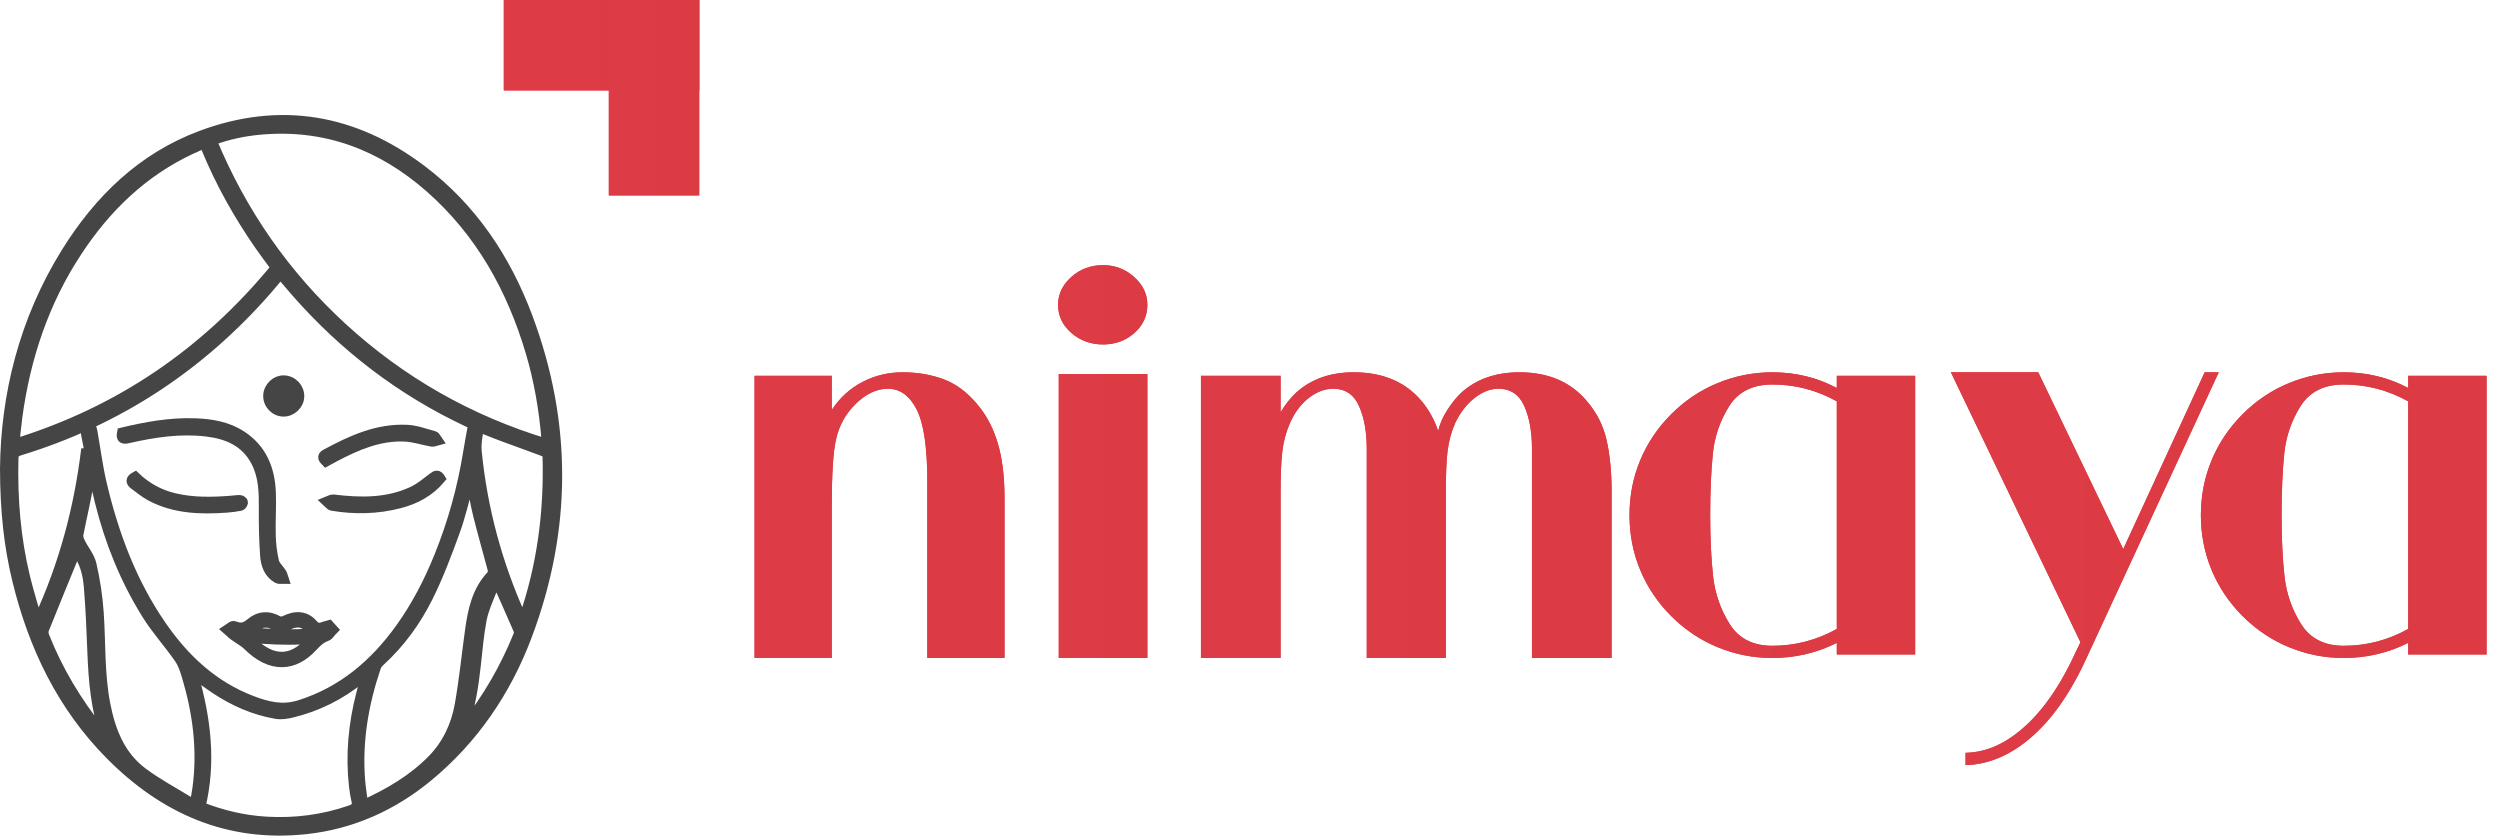 <svg width="149" height="50" viewBox="0 0 149 50" fill="none" xmlns="http://www.w3.org/2000/svg">
<path d="M59.461 26.393C59.734 27.304 59.87 28.402 59.87 29.686V39.216H55.267V28.67C55.267 26.662 55.056 25.242 54.637 24.413C54.216 23.584 53.642 23.169 52.915 23.169C52.255 23.169 51.619 23.467 51.006 24.063C50.392 24.658 49.994 25.388 49.812 26.253C49.653 27.001 49.574 28.285 49.574 30.107V39.216H44.971V22.398H49.574V24.431C50.051 23.707 50.659 23.152 51.398 22.767C52.136 22.381 52.937 22.189 53.801 22.189C54.665 22.189 55.466 22.323 56.205 22.591C56.943 22.86 57.608 23.344 58.199 24.045C58.768 24.7 59.188 25.482 59.461 26.393Z" fill="#DC3C45"/>
<path d="M59.461 26.393C59.734 27.304 59.87 28.402 59.87 29.686V39.216H55.267V28.67C55.267 26.662 55.056 25.242 54.637 24.413C54.216 23.584 53.642 23.169 52.915 23.169C52.255 23.169 51.619 23.467 51.006 24.063C50.392 24.658 49.994 25.388 49.812 26.253C49.653 27.001 49.574 28.285 49.574 30.107V39.216H44.971V22.398H49.574V24.431C50.051 23.707 50.659 23.152 51.398 22.767C52.136 22.381 52.937 22.189 53.801 22.189C54.665 22.189 55.466 22.323 56.205 22.591C56.943 22.86 57.608 23.344 58.199 24.045C58.768 24.7 59.188 25.482 59.461 26.393Z" fill="url(#paint0_linear_34_14870)"/>
<path d="M63.101 22.291H68.383V39.216H63.101V22.291ZM63.062 18.166C63.062 17.531 63.324 16.979 63.85 16.509C64.376 16.038 65.006 15.803 65.742 15.803C66.452 15.803 67.069 16.038 67.595 16.509C68.12 16.979 68.383 17.531 68.383 18.166C68.383 18.824 68.127 19.383 67.615 19.84C67.102 20.299 66.478 20.529 65.742 20.529C65.006 20.529 64.376 20.299 63.85 19.84C63.324 19.383 63.062 18.824 63.062 18.166Z" fill="#DC3C45"/>
<path d="M63.101 22.291H68.383V39.216H63.101V22.291ZM63.062 18.166C63.062 17.531 63.324 16.979 63.85 16.509C64.376 16.038 65.006 15.803 65.742 15.803C66.452 15.803 67.069 16.038 67.595 16.509C68.12 16.979 68.383 17.531 68.383 18.166C68.383 18.824 68.127 19.383 67.615 19.84C67.102 20.299 66.478 20.529 65.742 20.529C65.006 20.529 64.376 20.299 63.85 19.84C63.324 19.383 63.062 18.824 63.062 18.166Z" fill="url(#paint1_linear_34_14870)"/>
<path d="M95.754 26.235C95.953 27.111 96.053 28.145 96.053 29.336V39.216H91.305V26.743C91.305 25.739 91.152 24.892 90.848 24.204C90.542 23.514 90.026 23.169 89.3 23.169C88.831 23.169 88.362 23.351 87.894 23.712C87.424 24.075 87.038 24.571 86.733 25.202C86.498 25.739 86.347 26.3 86.275 26.883C86.205 27.468 86.171 28.285 86.171 29.336V39.216H81.458V26.743C81.458 25.739 81.305 24.892 81 24.204C80.696 23.514 80.18 23.169 79.453 23.169C78.961 23.169 78.48 23.351 78.012 23.712C77.542 24.075 77.167 24.571 76.885 25.202C76.651 25.739 76.499 26.3 76.429 26.883C76.359 27.468 76.323 28.285 76.323 29.336V39.216H71.576V22.398H76.323V24.571C76.605 24.105 76.921 23.707 77.273 23.38C78.163 22.586 79.3 22.189 80.684 22.189C82.419 22.189 83.766 22.761 84.728 23.905C85.173 24.443 85.502 25.039 85.713 25.692C85.806 25.272 85.995 24.846 86.275 24.413C86.557 23.982 86.839 23.637 87.12 23.38C88.01 22.586 89.159 22.189 90.566 22.189C92.277 22.189 93.614 22.761 94.576 23.905C95.161 24.583 95.555 25.359 95.754 26.235Z" fill="#DC3C45"/>
<path d="M95.754 26.235C95.953 27.111 96.053 28.145 96.053 29.336V39.216H91.305V26.743C91.305 25.739 91.152 24.892 90.848 24.204C90.542 23.514 90.026 23.169 89.3 23.169C88.831 23.169 88.362 23.351 87.894 23.712C87.424 24.075 87.038 24.571 86.733 25.202C86.498 25.739 86.347 26.3 86.275 26.883C86.205 27.468 86.171 28.285 86.171 29.336V39.216H81.458V26.743C81.458 25.739 81.305 24.892 81 24.204C80.696 23.514 80.18 23.169 79.453 23.169C78.961 23.169 78.48 23.351 78.012 23.712C77.542 24.075 77.167 24.571 76.885 25.202C76.651 25.739 76.499 26.3 76.429 26.883C76.359 27.468 76.323 28.285 76.323 29.336V39.216H71.576V22.398H76.323V24.571C76.605 24.105 76.921 23.707 77.273 23.38C78.163 22.586 79.3 22.189 80.684 22.189C82.419 22.189 83.766 22.761 84.728 23.905C85.173 24.443 85.502 25.039 85.713 25.692C85.806 25.272 85.995 24.846 86.275 24.413C86.557 23.982 86.839 23.637 87.12 23.38C88.01 22.586 89.159 22.189 90.566 22.189C92.277 22.189 93.614 22.761 94.576 23.905C95.161 24.583 95.555 25.359 95.754 26.235Z" fill="url(#paint2_linear_34_14870)"/>
<path d="M109.473 37.486V23.919C108.273 23.251 106.992 22.916 105.631 22.916C104.455 22.916 103.595 23.349 103.053 24.213C102.511 25.078 102.187 26.025 102.084 27.051C101.98 28.078 101.928 29.296 101.928 30.702C101.928 32.11 101.986 33.327 102.101 34.354C102.216 35.381 102.545 36.327 103.088 37.191C103.63 38.056 104.478 38.489 105.631 38.489C106.992 38.489 108.273 38.155 109.473 37.486ZM114.145 22.397V39.008H109.473V38.316C108.273 38.916 106.992 39.216 105.631 39.216C104.5 39.216 103.416 39.003 102.378 38.576C101.34 38.149 100.417 37.532 99.61 36.724C98.801 35.917 98.184 35 97.757 33.973C97.33 32.947 97.118 31.857 97.118 30.702C97.118 29.549 97.33 28.459 97.757 27.432C98.184 26.406 98.801 25.488 99.61 24.681C100.417 23.873 101.34 23.256 102.378 22.829C103.416 22.403 104.5 22.189 105.631 22.189C107.016 22.189 108.297 22.5 109.473 23.123V22.397H114.145Z" fill="#DC3C45"/>
<path d="M109.473 37.486V23.919C108.273 23.251 106.992 22.916 105.631 22.916C104.455 22.916 103.595 23.349 103.053 24.213C102.511 25.078 102.187 26.025 102.084 27.051C101.98 28.078 101.928 29.296 101.928 30.702C101.928 32.11 101.986 33.327 102.101 34.354C102.216 35.381 102.545 36.327 103.088 37.191C103.63 38.056 104.478 38.489 105.631 38.489C106.992 38.489 108.273 38.155 109.473 37.486ZM114.145 22.397V39.008H109.473V38.316C108.273 38.916 106.992 39.216 105.631 39.216C104.5 39.216 103.416 39.003 102.378 38.576C101.34 38.149 100.417 37.532 99.61 36.724C98.801 35.917 98.184 35 97.757 33.973C97.33 32.947 97.118 31.857 97.118 30.702C97.118 29.549 97.33 28.459 97.757 27.432C98.184 26.406 98.801 25.488 99.61 24.681C100.417 23.873 101.34 23.256 102.378 22.829C103.416 22.403 104.5 22.189 105.631 22.189C107.016 22.189 108.297 22.5 109.473 23.123V22.397H114.145Z" fill="url(#paint3_linear_34_14870)"/>
<path d="M132.237 22.189L124.308 39.321C123.213 41.694 121.898 43.416 120.361 44.486C119.499 45.09 118.591 45.45 117.636 45.567L117.147 45.602V44.869C118.126 44.846 119.056 44.521 119.942 43.892C121.362 42.892 122.597 41.264 123.645 39.008L123.994 38.275L116.274 22.189H121.479L126.544 32.727L131.399 22.189H132.237Z" fill="#DC3C45"/>
<path d="M132.237 22.189L124.308 39.321C123.213 41.694 121.898 43.416 120.361 44.486C119.499 45.09 118.591 45.45 117.636 45.567L117.147 45.602V44.869C118.126 44.846 119.056 44.521 119.942 43.892C121.362 42.892 122.597 41.264 123.645 39.008L123.994 38.275L116.274 22.189H121.479L126.544 32.727L131.399 22.189H132.237Z" fill="url(#paint4_linear_34_14870)"/>
<path d="M143.528 37.486V23.919C142.328 23.251 141.047 22.916 139.686 22.916C138.51 22.916 137.649 23.349 137.108 24.213C136.566 25.078 136.242 26.025 136.139 27.051C136.035 28.078 135.983 29.296 135.983 30.702C135.983 32.11 136.04 33.327 136.157 34.354C136.271 35.381 136.6 36.327 137.143 37.191C137.684 38.056 138.532 38.489 139.686 38.489C141.047 38.489 142.328 38.155 143.528 37.486ZM148.2 22.397V39.008H143.528V38.316C142.328 38.916 141.047 39.216 139.686 39.216C138.555 39.216 137.471 39.003 136.433 38.576C135.394 38.149 134.471 37.532 133.664 36.724C132.856 35.917 132.239 35 131.812 33.973C131.386 32.947 131.172 31.857 131.172 30.702C131.172 29.549 131.386 28.459 131.812 27.432C132.239 26.406 132.856 25.488 133.664 24.681C134.471 23.873 135.394 23.256 136.433 22.829C137.471 22.403 138.555 22.189 139.686 22.189C141.071 22.189 142.351 22.5 143.528 23.123V22.397H148.2Z" fill="#DC3C45"/>
<path d="M143.528 37.486V23.919C142.328 23.251 141.047 22.916 139.686 22.916C138.51 22.916 137.649 23.349 137.108 24.213C136.566 25.078 136.242 26.025 136.139 27.051C136.035 28.078 135.983 29.296 135.983 30.702C135.983 32.11 136.04 33.327 136.157 34.354C136.271 35.381 136.6 36.327 137.143 37.191C137.684 38.056 138.532 38.489 139.686 38.489C141.047 38.489 142.328 38.155 143.528 37.486ZM148.2 22.397V39.008H143.528V38.316C142.328 38.916 141.047 39.216 139.686 39.216C138.555 39.216 137.471 39.003 136.433 38.576C135.394 38.149 134.471 37.532 133.664 36.724C132.856 35.917 132.239 35 131.812 33.973C131.386 32.947 131.172 31.857 131.172 30.702C131.172 29.549 131.386 28.459 131.812 27.432C132.239 26.406 132.856 25.488 133.664 24.681C134.471 23.873 135.394 23.256 136.433 22.829C137.471 22.403 138.555 22.189 139.686 22.189C141.071 22.189 142.351 22.5 143.528 23.123V22.397H148.2Z" fill="url(#paint5_linear_34_14870)"/>
<path fill-rule="evenodd" clip-rule="evenodd" d="M16.981 36.993C17.655 36.657 18.229 36.732 18.643 37.21C18.859 37.459 19.034 37.455 19.3 37.356C19.351 37.337 19.404 37.323 19.456 37.31L19.611 37.267L19.851 37.532L19.751 37.636C19.73 37.659 19.709 37.685 19.689 37.711C19.628 37.79 19.558 37.88 19.449 37.919C19.135 38.031 18.899 38.241 18.642 38.521C18.085 39.13 17.478 39.445 16.84 39.461C16.824 39.462 16.807 39.462 16.791 39.462C16.119 39.462 15.442 39.129 14.778 38.471C14.627 38.322 14.444 38.204 14.25 38.078C14.148 38.013 14.047 37.947 13.95 37.876C13.888 37.832 13.835 37.783 13.778 37.73C13.754 37.708 13.727 37.684 13.7 37.66L13.548 37.526L13.717 37.413C13.745 37.394 13.767 37.379 13.783 37.367C13.824 37.336 13.893 37.285 13.983 37.324C14.331 37.474 14.612 37.424 14.924 37.156C15.43 36.721 16.01 36.674 16.604 37.022C16.677 37.064 16.867 37.05 16.981 36.993ZM14.663 37.98C14.78 38.062 14.894 38.149 14.997 38.25C15.615 38.862 16.231 39.165 16.833 39.15C17.383 39.136 17.914 38.854 18.413 38.31C18.498 38.217 18.583 38.13 18.668 38.051C18.205 38.103 17.706 38.124 17.213 38.124C16.23 38.124 15.27 38.044 14.663 37.98ZM18.409 37.414C18.089 37.045 17.667 36.998 17.12 37.271C16.933 37.365 16.63 37.397 16.447 37.29C15.972 37.012 15.528 37.047 15.127 37.392C14.973 37.523 14.82 37.614 14.664 37.666C15.608 37.764 17.475 37.91 18.866 37.712C18.716 37.678 18.562 37.591 18.409 37.414Z" fill="#454545"/>
<path d="M11.586 25.231C12.575 25.263 13.544 25.418 14.397 25.977C15.59 26.76 16.073 27.932 16.136 29.296C16.177 30.167 16.107 31.041 16.132 31.913C16.147 32.436 16.209 32.968 16.329 33.476C16.388 33.725 16.635 33.927 16.78 34.161C16.84 34.256 16.859 34.378 16.896 34.487C16.778 34.484 16.635 34.522 16.544 34.471C16.02 34.174 15.843 33.648 15.805 33.105C15.739 32.177 15.721 31.242 15.728 30.311C15.736 29.346 15.721 28.393 15.261 27.511C14.646 26.335 13.586 25.873 12.348 25.72C10.754 25.522 9.192 25.762 7.642 26.114C7.363 26.177 7.199 26.164 7.276 25.786C8.705 25.441 10.129 25.184 11.586 25.231Z" fill="#454545"/>
<path d="M8.055 28.42C8.729 29.064 9.52 29.494 10.42 29.702C11.507 29.953 12.612 29.937 13.717 29.852C13.913 29.837 14.108 29.805 14.303 29.808C14.366 29.809 14.485 29.902 14.48 29.937C14.467 30.013 14.401 30.128 14.339 30.14C14.063 30.195 13.782 30.231 13.501 30.252C11.943 30.363 10.403 30.317 8.98 29.56C8.627 29.372 8.313 29.108 7.989 28.868C7.8 28.728 7.77 28.574 8.055 28.42Z" fill="#454545"/>
<path d="M25.815 28.461C25.98 28.337 26.099 28.275 26.248 28.525C25.598 29.298 24.768 29.744 23.828 29.989C22.494 30.339 21.14 30.366 19.782 30.137C19.68 30.12 19.598 29.983 19.506 29.901C19.623 29.856 19.746 29.759 19.855 29.773C21.479 29.97 23.089 30.003 24.61 29.286C25.045 29.081 25.425 28.753 25.815 28.461Z" fill="#454545"/>
<path d="M19.407 27.078C20.93 26.254 22.492 25.53 24.276 25.622C24.815 25.65 25.346 25.854 25.876 25.997C25.953 26.019 25.999 26.159 26.06 26.244C25.953 26.271 25.841 26.335 25.742 26.318C25.202 26.224 24.667 26.039 24.125 26.015C22.615 25.947 21.273 26.528 19.968 27.211C19.795 27.302 19.624 27.398 19.426 27.505C19.266 27.342 19.173 27.204 19.407 27.078Z" fill="#454545"/>
<path d="M16.937 22.675C17.448 22.698 17.851 23.137 17.831 23.649C17.813 24.128 17.365 24.541 16.881 24.526C16.37 24.511 15.964 24.068 15.991 23.557C16.018 23.06 16.453 22.654 16.937 22.675Z" fill="#454545"/>
<path fill-rule="evenodd" clip-rule="evenodd" d="M11.993 8.085C16.711 6.325 21.108 7.108 25.101 10.116C28.11 12.382 30.133 15.408 31.442 18.904C33.811 25.229 33.781 31.578 31.402 37.893C30.16 41.194 28.217 44.05 25.488 46.298C23.393 48.023 20.97 49.117 18.243 49.413C13.617 49.915 9.791 48.224 6.585 44.993C3.704 42.09 1.998 38.533 1.036 34.593C0.535 32.542 0.311 30.457 0.303 27.941C0.342 23.591 1.419 19.115 3.948 15.049C5.906 11.902 8.475 9.399 11.993 8.085ZM11.513 40.219C12.264 42.81 12.589 45.422 11.945 48.083C13.238 48.593 14.522 48.893 15.856 48.974C17.581 49.08 19.259 48.858 20.896 48.293C21.22 48.181 21.32 48.03 21.247 47.712C21.183 47.436 21.135 47.157 21.104 46.876C20.891 45.011 21.062 43.174 21.531 41.361C21.616 41.033 21.701 40.706 21.786 40.379C21.758 40.361 21.731 40.343 21.703 40.324C21.632 40.362 21.553 40.389 21.491 40.439C20.279 41.416 18.918 42.101 17.405 42.468C17.102 42.541 16.767 42.596 16.467 42.545C15.155 42.323 13.958 41.793 12.851 41.062C12.429 40.783 12.027 40.475 11.615 40.179C11.581 40.193 11.547 40.206 11.513 40.219ZM28.056 28.491C27.991 28.679 27.95 28.778 27.921 28.881C27.653 29.812 27.441 30.763 27.11 31.67C26.628 32.99 26.134 34.317 25.509 35.572C24.792 37.011 23.849 38.316 22.646 39.411C22.542 39.507 22.443 39.633 22.399 39.765C21.653 41.973 21.268 44.233 21.465 46.57C21.503 47.018 21.578 47.462 21.647 47.992C23.225 47.275 24.616 46.453 25.763 45.285C26.654 44.378 27.185 43.241 27.405 42.003C27.666 40.53 27.814 39.037 28.02 37.555C28.188 36.353 28.436 35.181 29.327 34.259C29.393 34.191 29.386 34.011 29.356 33.899C29.076 32.831 28.764 31.77 28.499 30.698C28.326 30.001 28.214 29.288 28.056 28.491ZM16.712 16.314C16.436 16.643 16.19 16.948 15.933 17.243C11.915 21.846 7 25.071 1.153 26.854C0.877 26.938 0.803 27.066 0.797 27.341C0.737 29.724 0.928 32.083 1.491 34.402C1.697 35.251 1.96 36.087 2.197 36.929C2.235 36.926 2.274 36.923 2.312 36.919C3.805 33.693 4.717 30.303 5.143 26.759C5.262 27.358 5.399 27.963 5.319 28.539C5.163 29.655 4.876 30.752 4.667 31.862C4.638 32.012 4.71 32.201 4.783 32.348C5.001 32.784 5.347 33.185 5.45 33.643C5.664 34.584 5.814 35.55 5.879 36.512C6.004 38.338 5.921 40.177 6.275 41.986C6.584 43.566 7.153 45.035 8.481 46.033C9.349 46.686 10.321 47.202 11.251 47.773C11.348 47.833 11.469 47.855 11.613 47.907C11.673 47.559 11.735 47.259 11.775 46.958C12.075 44.701 11.793 42.497 11.146 40.331C11.033 39.95 10.904 39.55 10.681 39.23C10.059 38.336 9.315 37.522 8.743 36.6C7.454 34.526 6.543 32.275 5.957 29.906C5.627 28.574 5.403 27.215 5.133 25.869C5.088 25.643 5.086 25.441 5.425 25.44C5.452 25.531 5.487 25.621 5.503 25.714C5.688 26.753 5.82 27.805 6.061 28.831C6.77 31.837 7.836 34.704 9.6 37.268C10.976 39.27 12.688 40.88 14.998 41.765C15.924 42.12 16.832 42.35 17.851 42.03C20.412 41.223 22.324 39.595 23.859 37.461C24.815 36.13 25.565 34.683 26.178 33.163C26.986 31.163 27.562 29.101 27.904 26.971C27.985 26.47 28.081 25.971 28.17 25.47C28.428 25.507 28.512 25.593 28.479 25.825C28.426 26.176 28.371 26.539 28.406 26.889C28.741 30.304 29.622 33.576 31.026 36.708C31.059 36.781 31.107 36.846 31.162 36.941C31.203 36.871 31.234 36.833 31.249 36.789C32.313 33.696 32.727 30.509 32.639 27.248C32.633 26.991 32.491 26.936 32.292 26.86C30.814 26.3 29.3 25.81 27.872 25.14C23.92 23.283 20.514 20.677 17.634 17.388C17.329 17.039 17.03 16.685 16.712 16.314ZM4.535 32.803C3.888 34.385 3.245 35.947 2.616 37.515C2.569 37.633 2.591 37.806 2.64 37.93C3.446 39.964 4.558 41.82 5.924 43.526C6.037 43.667 6.171 43.789 6.295 43.921C5.716 42.26 5.574 40.566 5.509 38.856C5.459 37.557 5.406 36.257 5.298 34.962C5.233 34.18 5.035 33.418 4.535 32.803ZM29.655 34.715C29.518 34.906 29.352 35.067 29.275 35.263C29.06 35.807 28.813 36.353 28.704 36.922C28.534 37.812 28.457 38.72 28.357 39.622C28.218 40.888 28.031 42.143 27.566 43.429C27.675 43.34 27.718 43.316 27.746 43.281C29.054 41.639 30.094 39.838 30.883 37.893C30.922 37.798 30.954 37.664 30.917 37.58C30.511 36.636 30.091 35.698 29.655 34.715ZM12.309 8.864C12.202 8.603 12.079 8.555 11.843 8.682C11.693 8.764 11.529 8.822 11.374 8.895C8.496 10.244 6.309 12.37 4.584 14.996C2.619 17.986 1.515 21.295 1.033 24.825C0.962 25.343 0.918 25.866 0.853 26.465C7.169 24.527 12.301 20.996 16.447 15.947C16.106 15.482 15.785 15.064 15.485 14.631C14.228 12.819 13.15 10.905 12.309 8.864ZM25.636 11.19C22.736 8.64 19.38 7.366 15.479 7.728C14.512 7.817 13.569 8.019 12.613 8.373C14.396 12.676 16.973 16.386 20.378 19.512C23.898 22.743 27.949 25.051 32.575 26.451C32.575 26.308 32.58 26.235 32.574 26.163C32.424 24.408 32.132 22.678 31.63 20.987C30.501 17.189 28.638 13.832 25.636 11.19Z" fill="#454545"/>
<path fill-rule="evenodd" clip-rule="evenodd" d="M16.981 36.993C17.655 36.657 18.229 36.732 18.643 37.21C18.859 37.459 19.034 37.455 19.3 37.356C19.351 37.337 19.404 37.323 19.456 37.31L19.611 37.267L19.851 37.532L19.751 37.636C19.73 37.659 19.709 37.685 19.689 37.711C19.628 37.79 19.558 37.88 19.449 37.919C19.135 38.031 18.899 38.241 18.642 38.521C18.085 39.13 17.478 39.445 16.84 39.461C16.824 39.462 16.807 39.462 16.791 39.462C16.119 39.462 15.442 39.129 14.778 38.471C14.627 38.322 14.444 38.204 14.25 38.078C14.148 38.013 14.047 37.947 13.95 37.876C13.888 37.832 13.835 37.783 13.778 37.73C13.754 37.708 13.727 37.684 13.7 37.66L13.548 37.526L13.717 37.413C13.745 37.394 13.767 37.379 13.783 37.367C13.824 37.336 13.893 37.285 13.983 37.324C14.331 37.474 14.612 37.424 14.924 37.156C15.43 36.721 16.01 36.674 16.604 37.022C16.677 37.064 16.867 37.05 16.981 36.993ZM14.663 37.98C14.78 38.062 14.894 38.149 14.997 38.25C15.615 38.862 16.231 39.165 16.833 39.15C17.383 39.136 17.914 38.854 18.413 38.31C18.498 38.217 18.583 38.13 18.668 38.051C18.205 38.103 17.706 38.124 17.213 38.124C16.23 38.124 15.27 38.044 14.663 37.98ZM18.409 37.414C18.089 37.045 17.667 36.998 17.12 37.271C16.933 37.365 16.63 37.397 16.447 37.29C15.972 37.012 15.528 37.047 15.127 37.392C14.973 37.523 14.82 37.614 14.664 37.666C15.608 37.764 17.475 37.91 18.866 37.712C18.716 37.678 18.562 37.591 18.409 37.414Z" stroke="#454545" stroke-width="0.605"/>
<path d="M11.586 25.231C12.575 25.263 13.544 25.418 14.397 25.977C15.59 26.76 16.073 27.932 16.136 29.296C16.177 30.167 16.107 31.041 16.132 31.913C16.147 32.436 16.209 32.968 16.329 33.476C16.388 33.725 16.635 33.927 16.78 34.161C16.84 34.256 16.859 34.378 16.896 34.487C16.778 34.484 16.635 34.522 16.544 34.471C16.02 34.174 15.843 33.648 15.805 33.105C15.739 32.177 15.721 31.242 15.728 30.311C15.736 29.346 15.721 28.393 15.261 27.511C14.646 26.335 13.586 25.873 12.348 25.72C10.754 25.522 9.192 25.762 7.642 26.114C7.363 26.177 7.199 26.164 7.276 25.786C8.705 25.441 10.129 25.184 11.586 25.231Z" stroke="#454545" stroke-width="0.605"/>
<path d="M8.055 28.42C8.729 29.064 9.52 29.494 10.42 29.702C11.507 29.953 12.612 29.937 13.717 29.852C13.913 29.837 14.108 29.805 14.303 29.808C14.366 29.809 14.485 29.902 14.48 29.937C14.467 30.013 14.401 30.128 14.339 30.14C14.063 30.195 13.782 30.231 13.501 30.252C11.943 30.363 10.403 30.317 8.98 29.56C8.627 29.372 8.313 29.108 7.989 28.868C7.8 28.728 7.77 28.574 8.055 28.42Z" stroke="#454545" stroke-width="0.605"/>
<path d="M25.815 28.461C25.98 28.337 26.099 28.275 26.248 28.525C25.598 29.298 24.768 29.744 23.828 29.989C22.494 30.339 21.14 30.366 19.782 30.137C19.68 30.12 19.598 29.983 19.506 29.901C19.623 29.856 19.746 29.759 19.855 29.773C21.479 29.97 23.089 30.003 24.61 29.286C25.045 29.081 25.425 28.753 25.815 28.461Z" stroke="#454545" stroke-width="0.605"/>
<path d="M19.407 27.078C20.93 26.254 22.492 25.53 24.276 25.622C24.815 25.65 25.346 25.854 25.876 25.997C25.953 26.019 25.999 26.159 26.06 26.244C25.953 26.271 25.841 26.335 25.742 26.318C25.202 26.224 24.667 26.039 24.125 26.015C22.615 25.947 21.273 26.528 19.968 27.211C19.795 27.302 19.624 27.398 19.426 27.505C19.266 27.342 19.173 27.204 19.407 27.078Z" stroke="#454545" stroke-width="0.605"/>
<path d="M16.937 22.675C17.448 22.698 17.851 23.137 17.831 23.649C17.813 24.128 17.365 24.541 16.881 24.526C16.37 24.511 15.964 24.068 15.991 23.557C16.018 23.06 16.453 22.654 16.937 22.675Z" stroke="#454545" stroke-width="0.605"/>
<path fill-rule="evenodd" clip-rule="evenodd" d="M11.993 8.085C16.711 6.325 21.108 7.108 25.101 10.116C28.11 12.382 30.133 15.408 31.442 18.904C33.811 25.229 33.781 31.578 31.402 37.893C30.16 41.194 28.217 44.05 25.488 46.298C23.393 48.023 20.97 49.117 18.243 49.413C13.617 49.915 9.791 48.224 6.585 44.993C3.704 42.09 1.998 38.533 1.036 34.593C0.535 32.542 0.311 30.457 0.303 27.941C0.342 23.591 1.419 19.115 3.948 15.049C5.906 11.902 8.475 9.399 11.993 8.085ZM11.513 40.219C12.264 42.81 12.589 45.422 11.945 48.083C13.238 48.593 14.522 48.893 15.856 48.974C17.581 49.08 19.259 48.858 20.896 48.293C21.22 48.181 21.32 48.03 21.247 47.712C21.183 47.436 21.135 47.157 21.104 46.876C20.891 45.011 21.062 43.174 21.531 41.361C21.616 41.033 21.701 40.706 21.786 40.379C21.758 40.361 21.731 40.343 21.703 40.324C21.632 40.362 21.553 40.389 21.491 40.439C20.279 41.416 18.918 42.101 17.405 42.468C17.102 42.541 16.767 42.596 16.467 42.545C15.155 42.323 13.958 41.793 12.851 41.062C12.429 40.783 12.027 40.475 11.615 40.179C11.581 40.193 11.547 40.206 11.513 40.219ZM28.056 28.491C27.991 28.679 27.95 28.778 27.921 28.881C27.653 29.812 27.441 30.763 27.11 31.67C26.628 32.99 26.134 34.317 25.509 35.572C24.792 37.011 23.849 38.316 22.646 39.411C22.542 39.507 22.443 39.633 22.399 39.765C21.653 41.973 21.268 44.233 21.465 46.57C21.503 47.018 21.578 47.462 21.647 47.992C23.225 47.275 24.616 46.453 25.763 45.285C26.654 44.378 27.185 43.241 27.405 42.003C27.666 40.53 27.814 39.037 28.02 37.555C28.188 36.353 28.436 35.181 29.327 34.259C29.393 34.191 29.386 34.011 29.356 33.899C29.076 32.831 28.764 31.77 28.499 30.698C28.326 30.001 28.214 29.288 28.056 28.491ZM16.712 16.314C16.436 16.643 16.19 16.948 15.933 17.243C11.915 21.846 7 25.071 1.153 26.854C0.877 26.938 0.803 27.066 0.797 27.341C0.737 29.724 0.928 32.083 1.491 34.402C1.697 35.251 1.96 36.087 2.197 36.929C2.235 36.926 2.274 36.923 2.312 36.919C3.805 33.693 4.717 30.303 5.143 26.759C5.262 27.358 5.399 27.963 5.319 28.539C5.163 29.655 4.876 30.752 4.667 31.862C4.638 32.012 4.71 32.201 4.783 32.348C5.001 32.784 5.347 33.185 5.45 33.643C5.664 34.584 5.814 35.55 5.879 36.512C6.004 38.338 5.921 40.177 6.275 41.986C6.584 43.566 7.153 45.035 8.481 46.033C9.349 46.686 10.321 47.202 11.251 47.773C11.348 47.833 11.469 47.855 11.613 47.907C11.673 47.559 11.735 47.259 11.775 46.958C12.075 44.701 11.793 42.497 11.146 40.331C11.033 39.95 10.904 39.55 10.681 39.23C10.059 38.336 9.315 37.522 8.743 36.6C7.454 34.526 6.543 32.275 5.957 29.906C5.627 28.574 5.403 27.215 5.133 25.869C5.088 25.643 5.086 25.441 5.425 25.44C5.452 25.531 5.487 25.621 5.503 25.714C5.688 26.753 5.82 27.805 6.061 28.831C6.77 31.837 7.836 34.704 9.6 37.268C10.976 39.27 12.688 40.88 14.998 41.765C15.924 42.12 16.832 42.35 17.851 42.03C20.412 41.223 22.324 39.595 23.859 37.461C24.815 36.13 25.565 34.683 26.178 33.163C26.986 31.163 27.562 29.101 27.904 26.971C27.985 26.47 28.081 25.971 28.17 25.47C28.428 25.507 28.512 25.593 28.479 25.825C28.426 26.176 28.371 26.539 28.406 26.889C28.741 30.304 29.622 33.576 31.026 36.708C31.059 36.781 31.107 36.846 31.162 36.941C31.203 36.871 31.234 36.833 31.249 36.789C32.313 33.696 32.727 30.509 32.639 27.248C32.633 26.991 32.491 26.936 32.292 26.86C30.814 26.3 29.3 25.81 27.872 25.14C23.92 23.283 20.514 20.677 17.634 17.388C17.329 17.039 17.03 16.685 16.712 16.314ZM4.535 32.803C3.888 34.385 3.245 35.947 2.616 37.515C2.569 37.633 2.591 37.806 2.64 37.93C3.446 39.964 4.558 41.82 5.924 43.526C6.037 43.667 6.171 43.789 6.295 43.921C5.716 42.26 5.574 40.566 5.509 38.856C5.459 37.557 5.406 36.257 5.298 34.962C5.233 34.18 5.035 33.418 4.535 32.803ZM29.655 34.715C29.518 34.906 29.352 35.067 29.275 35.263C29.06 35.807 28.813 36.353 28.704 36.922C28.534 37.812 28.457 38.72 28.357 39.622C28.218 40.888 28.031 42.143 27.566 43.429C27.675 43.34 27.718 43.316 27.746 43.281C29.054 41.639 30.094 39.838 30.883 37.893C30.922 37.798 30.954 37.664 30.917 37.58C30.511 36.636 30.091 35.698 29.655 34.715ZM12.309 8.864C12.202 8.603 12.079 8.555 11.843 8.682C11.693 8.764 11.529 8.822 11.374 8.895C8.496 10.244 6.309 12.37 4.584 14.996C2.619 17.986 1.515 21.295 1.033 24.825C0.962 25.343 0.918 25.866 0.853 26.465C7.169 24.527 12.301 20.996 16.447 15.947C16.106 15.482 15.785 15.064 15.485 14.631C14.228 12.819 13.15 10.905 12.309 8.864ZM25.636 11.19C22.736 8.64 19.38 7.366 15.479 7.728C14.512 7.817 13.569 8.019 12.613 8.373C14.396 12.676 16.973 16.386 20.378 19.512C23.898 22.743 27.949 25.051 32.575 26.451C32.575 26.308 32.58 26.235 32.574 26.163C32.424 24.408 32.132 22.678 31.63 20.987C30.501 17.189 28.638 13.832 25.636 11.19Z" stroke="#454545" stroke-width="0.605"/>
<path d="M41.675 5.39H30.026V0H41.675V5.39Z" fill="#DC3C45"/>
<path d="M41.675 5.39H30.026V0H41.675V5.39Z" fill="url(#paint6_linear_34_14870)"/>
<path d="M36.285 0H41.675V11.649H36.285V0Z" fill="#DC3C45"/>
<path d="M36.285 0H41.675V11.649H36.285V0Z" fill="url(#paint7_linear_34_14870)"/>
<defs>
<linearGradient id="paint0_linear_34_14870" x1="44.971" y1="30.703" x2="59.87" y2="30.703" gradientUnits="userSpaceOnUse">
<stop stop-color="#DD3B45"/>
<stop offset="1" stop-color="#DD3B44"/>
</linearGradient>
<linearGradient id="paint1_linear_34_14870" x1="63.062" y1="27.51" x2="68.383" y2="27.51" gradientUnits="userSpaceOnUse">
<stop stop-color="#DD3B45"/>
<stop offset="1" stop-color="#DD3B44"/>
</linearGradient>
<linearGradient id="paint2_linear_34_14870" x1="71.576" y1="30.703" x2="96.053" y2="30.703" gradientUnits="userSpaceOnUse">
<stop stop-color="#DD3B45"/>
<stop offset="1" stop-color="#DD3B44"/>
</linearGradient>
<linearGradient id="paint3_linear_34_14870" x1="97.118" y1="30.703" x2="114.145" y2="30.703" gradientUnits="userSpaceOnUse">
<stop stop-color="#DD3B45"/>
<stop offset="1" stop-color="#DD3B44"/>
</linearGradient>
<linearGradient id="paint4_linear_34_14870" x1="116.274" y1="33.896" x2="132.237" y2="33.896" gradientUnits="userSpaceOnUse">
<stop stop-color="#DD3B45"/>
<stop offset="1" stop-color="#DD3B44"/>
</linearGradient>
<linearGradient id="paint5_linear_34_14870" x1="131.172" y1="30.703" x2="148.2" y2="30.703" gradientUnits="userSpaceOnUse">
<stop stop-color="#DD3B45"/>
<stop offset="1" stop-color="#DD3B44"/>
</linearGradient>
<linearGradient id="paint6_linear_34_14870" x1="30.026" y1="2.695" x2="41.675" y2="2.695" gradientUnits="userSpaceOnUse">
<stop stop-color="#DD3B45"/>
<stop offset="1" stop-color="#DD3B44"/>
</linearGradient>
<linearGradient id="paint7_linear_34_14870" x1="36.285" y1="5.825" x2="41.675" y2="5.825" gradientUnits="userSpaceOnUse">
<stop stop-color="#DD3B45"/>
<stop offset="1" stop-color="#DD3B44"/>
</linearGradient>
</defs>
</svg>
